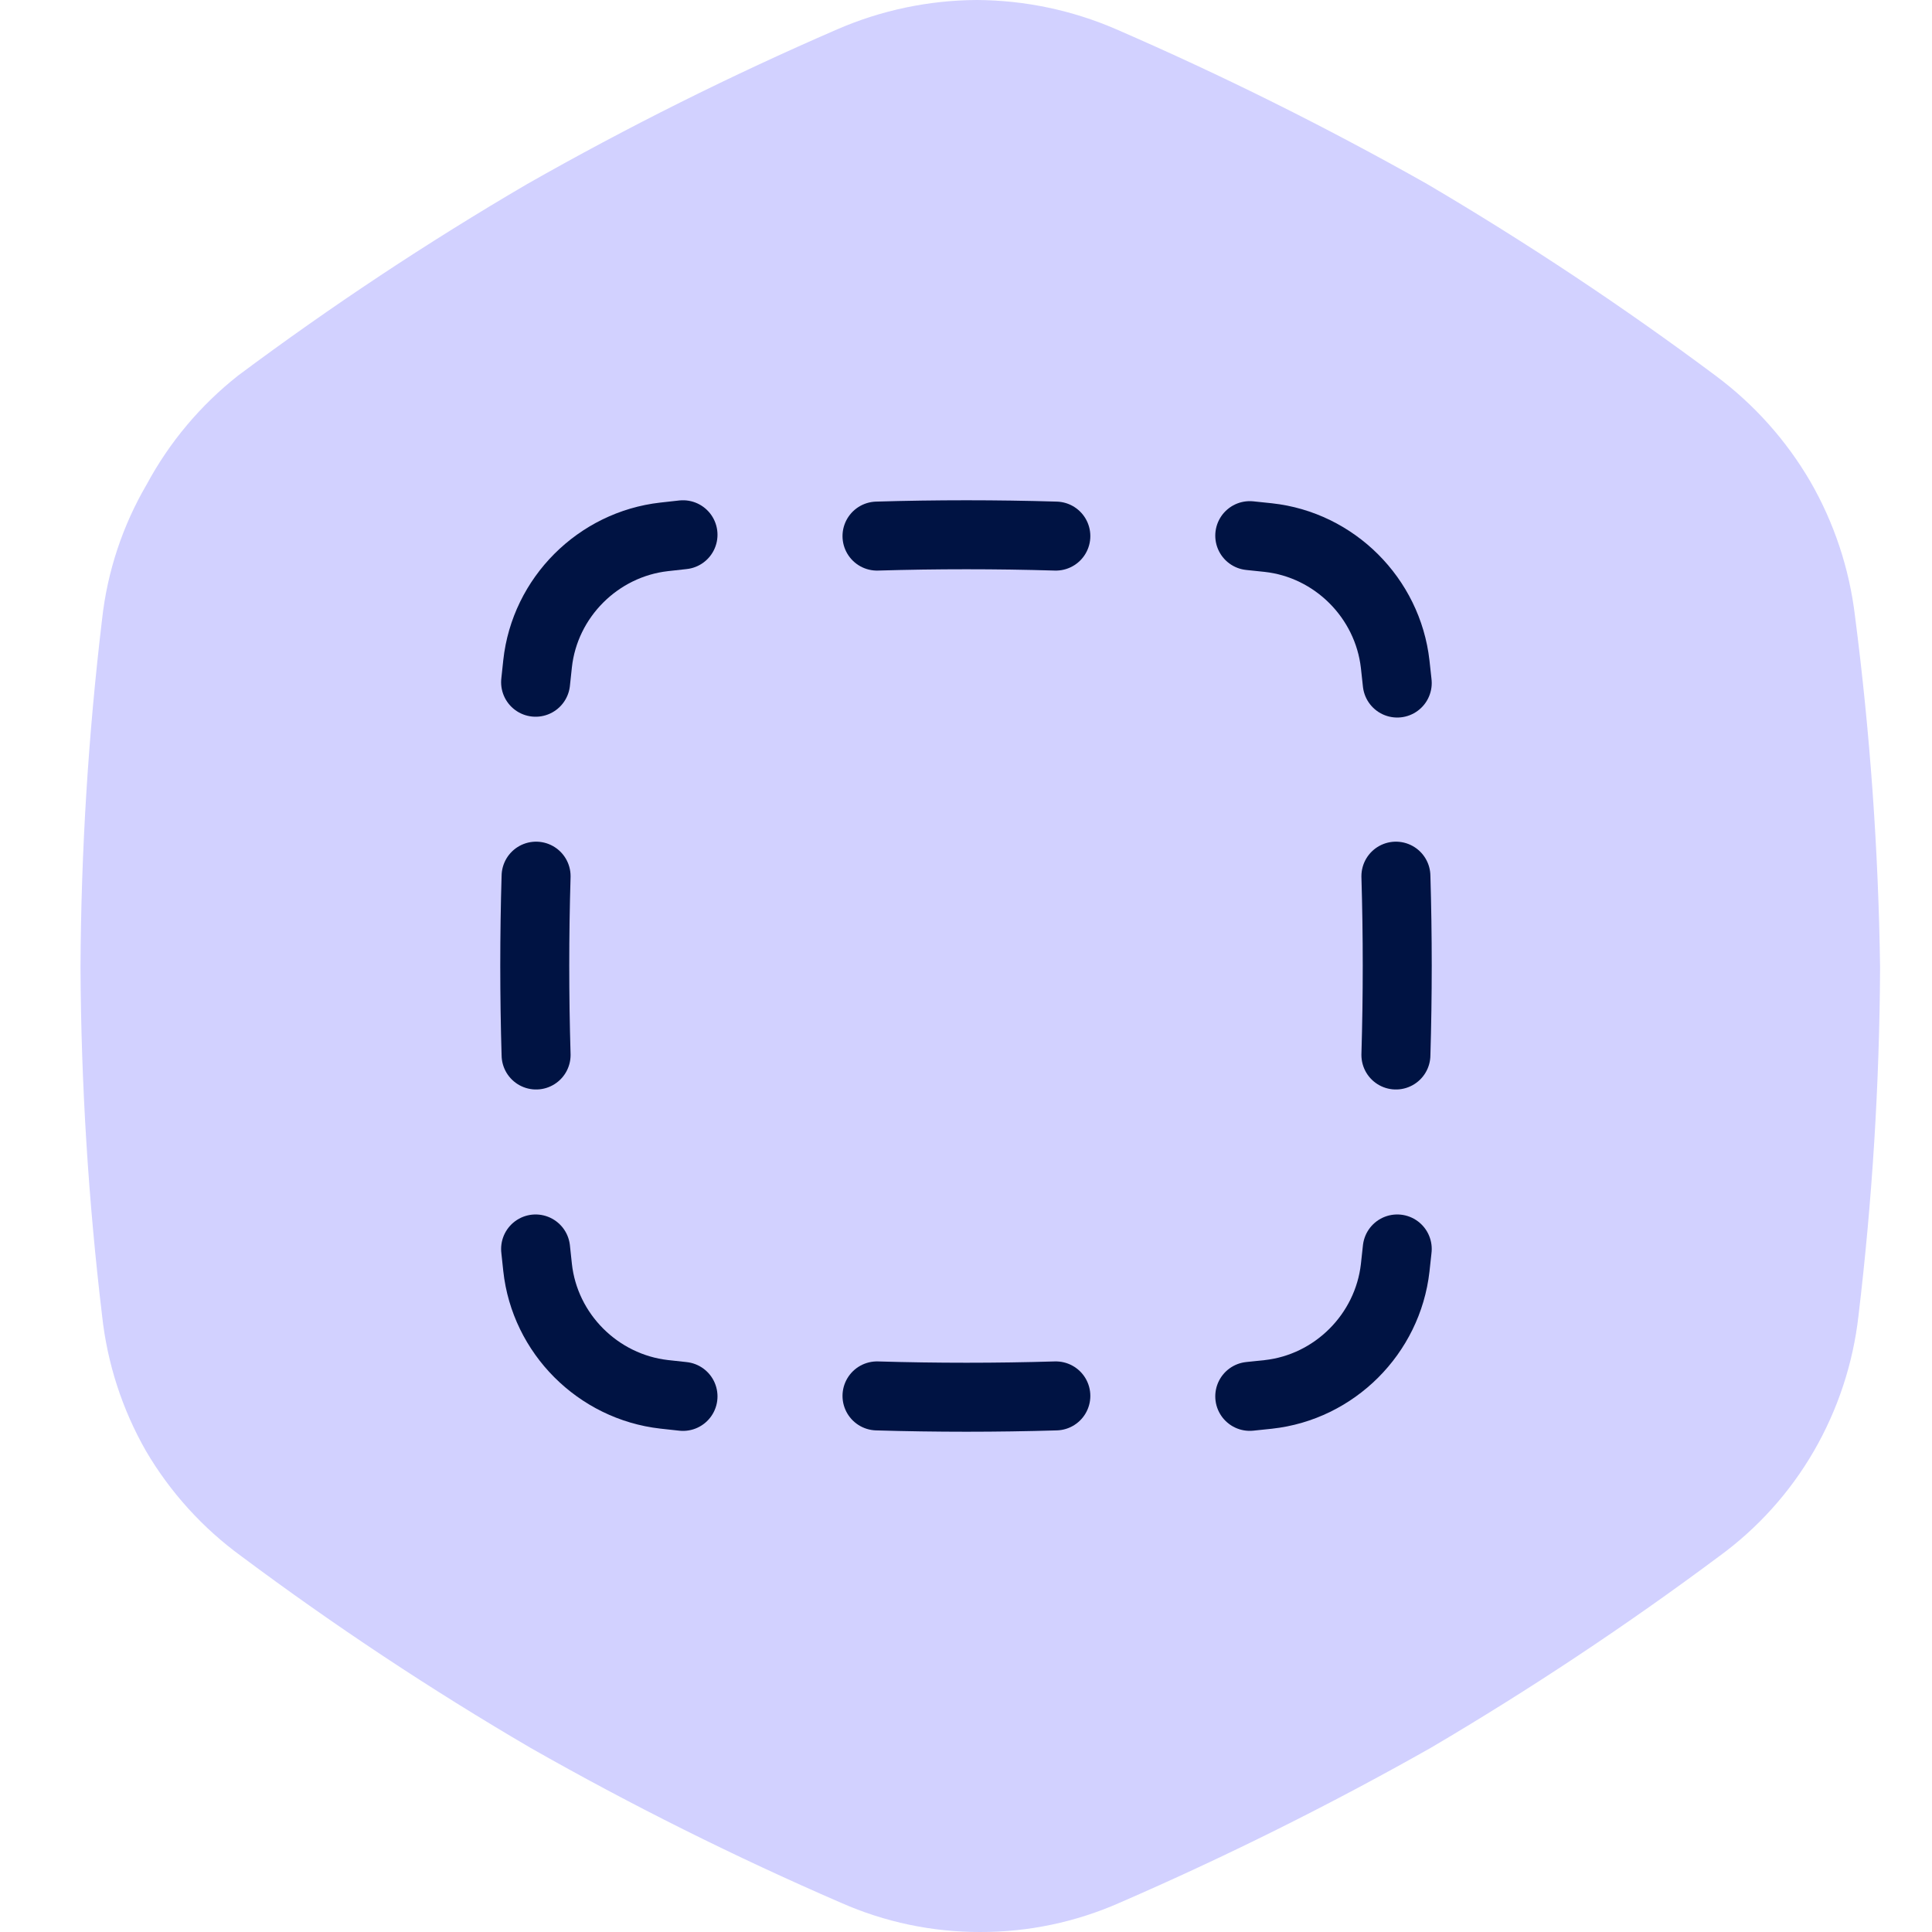 <svg width="48" height="48" viewBox="0 0 48 48" fill="none" xmlns="http://www.w3.org/2000/svg">
<path d="M46.087 15.307C45.947 14.13 45.57 12.993 44.978 11.965C44.379 10.938 43.578 10.043 42.623 9.333C40.322 7.617 37.929 6.028 35.455 4.571C32.949 3.156 30.371 1.873 27.732 0.727C26.638 0.253 25.46 0.006 24.268 0C23.077 0.006 21.898 0.253 20.805 0.727C18.169 1.869 15.597 3.152 13.1 4.571C10.617 6.023 8.218 7.613 5.913 9.333C4.98 10.069 4.208 10.988 3.645 12.035C3.046 13.059 2.668 14.197 2.537 15.377C2.194 18.25 2.014 21.141 2 24.035C2.014 26.928 2.194 29.819 2.537 32.693C2.666 33.875 3.037 35.019 3.628 36.052C4.23 37.077 5.038 37.967 6 38.667C8.305 40.387 10.704 41.977 13.186 43.428C15.684 44.848 18.256 46.131 20.892 47.273C21.983 47.755 23.162 48.003 24.355 48C25.548 48.003 26.727 47.755 27.818 47.273C30.458 46.127 33.036 44.844 35.541 43.428C38.015 41.972 40.408 40.383 42.71 38.667C43.669 37.969 44.471 37.078 45.065 36.052C45.661 35.02 46.039 33.877 46.173 32.693C46.516 29.819 46.696 26.928 46.71 24.035C46.669 21.116 46.461 18.202 46.087 15.307V15.307Z" fill="#D2D1FF"/>
<path d="M16.969 13.286C16.813 13.303 16.657 13.32 16.502 13.338C14.857 13.523 13.534 14.845 13.356 16.492C13.339 16.644 13.323 16.797 13.307 16.95" stroke="#001343" stroke-width="1.714" stroke-linecap="round"/>
<path d="M16.969 34.693C16.813 34.676 16.657 34.659 16.502 34.642C14.857 34.456 13.534 33.134 13.356 31.488C13.339 31.336 13.323 31.183 13.307 31.03" stroke="#001343" stroke-width="1.714" stroke-linecap="round"/>
<path d="M13.319 26.211C13.275 24.725 13.275 23.254 13.319 21.768" stroke="#001343" stroke-width="1.714" stroke-linecap="round"/>
<path d="M34.714 31.03C34.697 31.187 34.68 31.342 34.663 31.498C34.477 33.143 33.155 34.465 31.509 34.644C31.357 34.66 31.204 34.676 31.05 34.692" stroke="#001343" stroke-width="1.714" stroke-linecap="round"/>
<path d="M26.232 34.681C24.746 34.725 23.275 34.725 21.789 34.681" stroke="#001343" stroke-width="1.714" stroke-linecap="round"/>
<path d="M34.714 16.97C34.697 16.814 34.68 16.658 34.663 16.503C34.477 14.857 33.155 13.535 31.509 13.356C31.357 13.34 31.204 13.324 31.05 13.308" stroke="#001343" stroke-width="1.714" stroke-linecap="round"/>
<path d="M26.232 13.319C24.746 13.275 23.275 13.275 21.789 13.319" stroke="#001343" stroke-width="1.714" stroke-linecap="round"/>
<path d="M34.681 26.211C34.725 24.725 34.725 23.254 34.681 21.768" stroke="#001343" stroke-width="1.714" stroke-linecap="round"/>
</svg>

